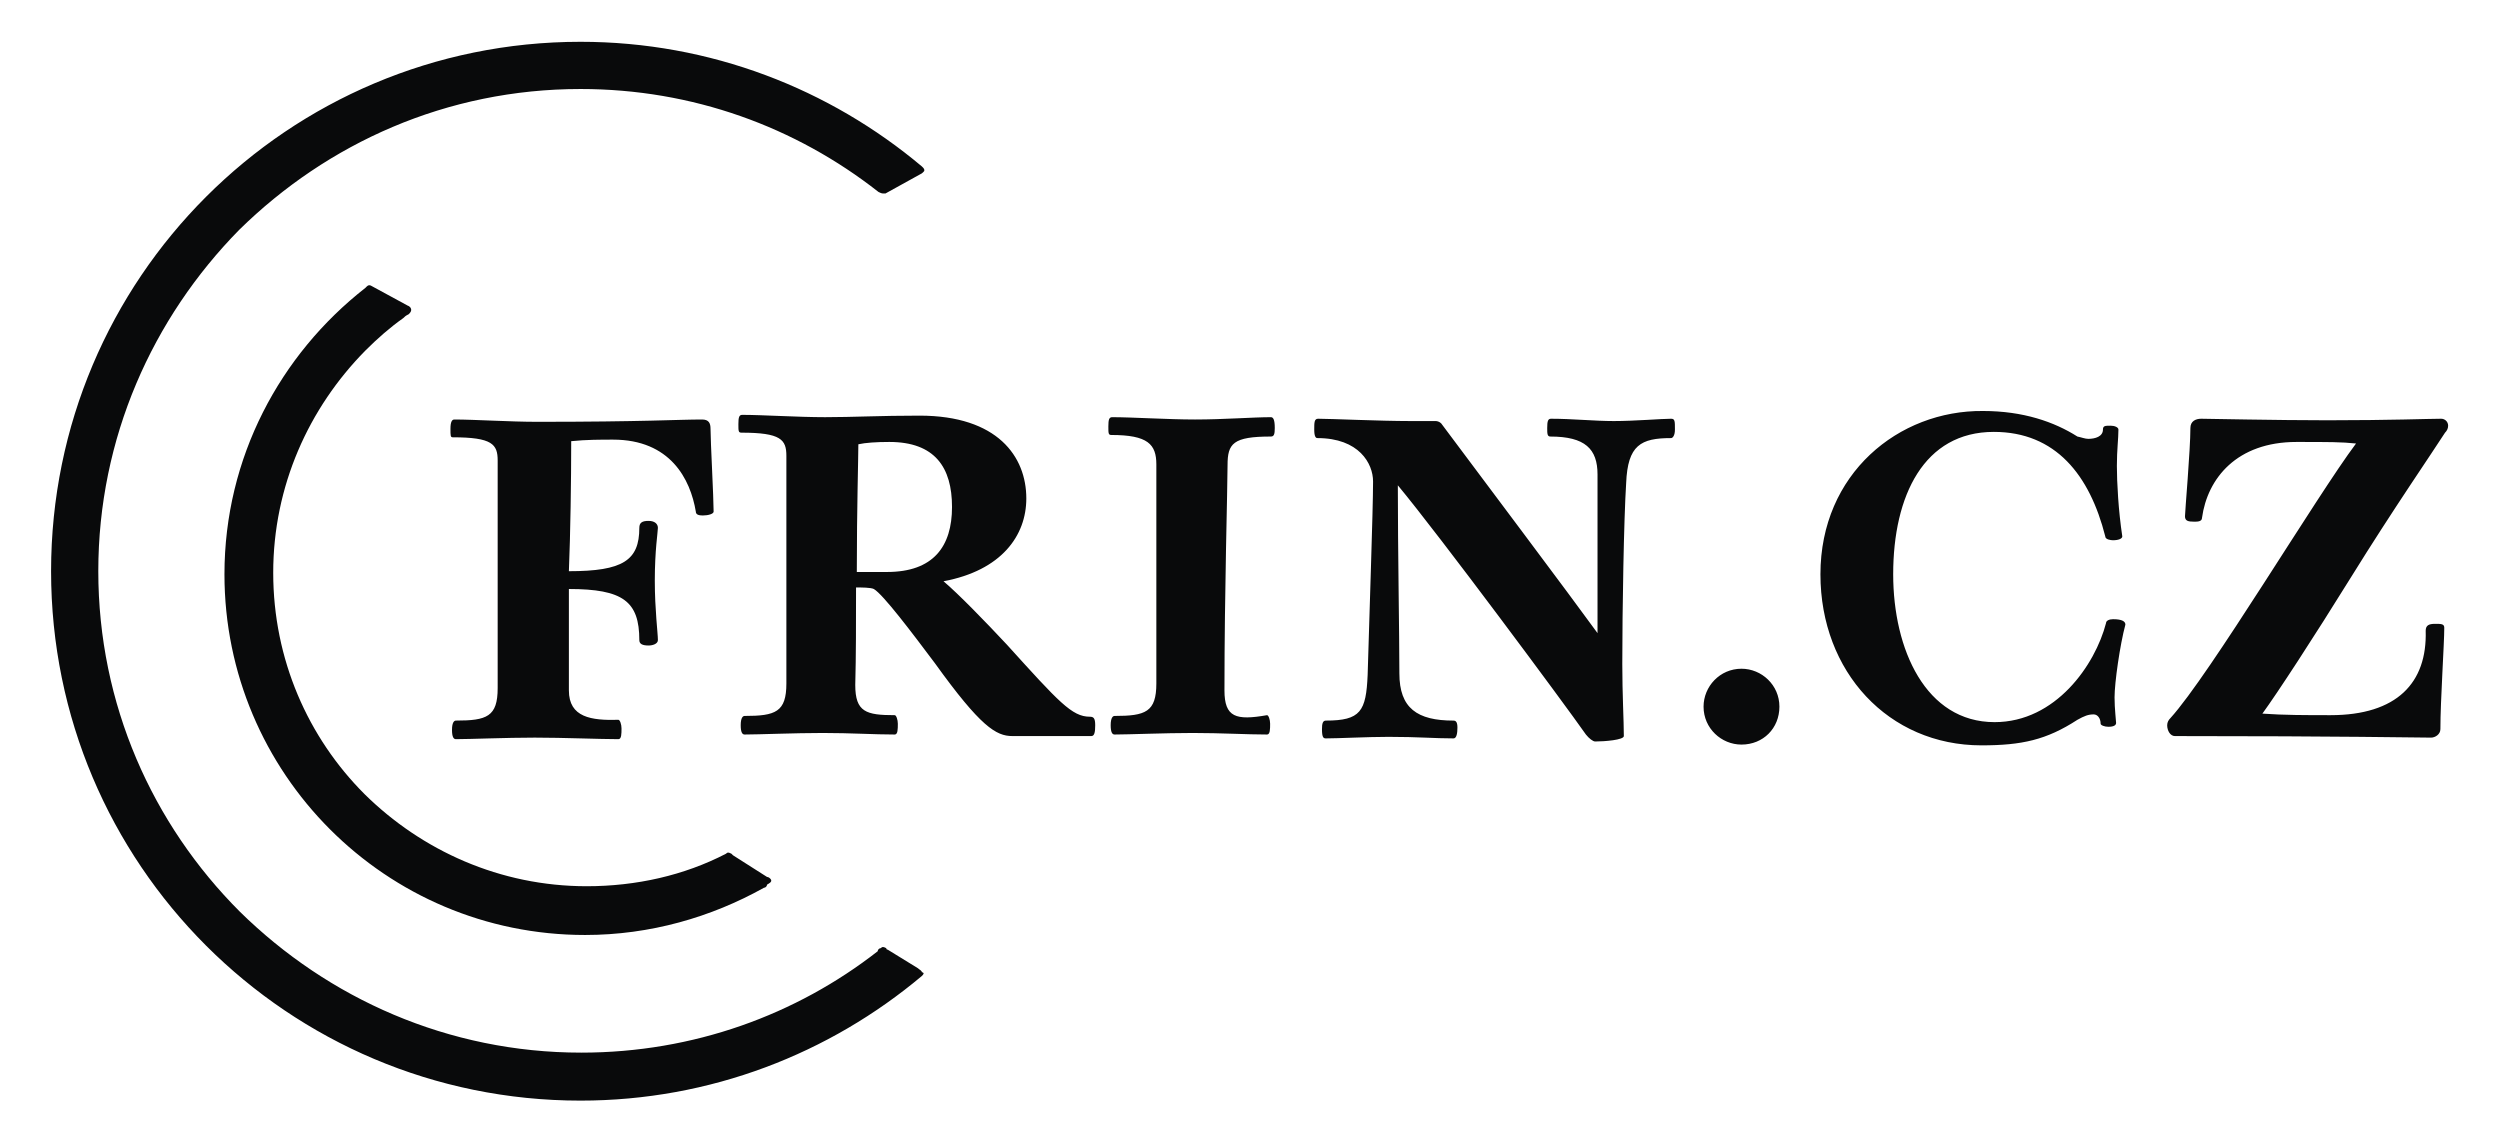 <?xml version="1.0" encoding="utf-8"?>
<!-- Generator: Adobe Illustrator 27.9.0, SVG Export Plug-In . SVG Version: 6.00 Build 0)  -->
<svg version="1.1" id="Vrstva_1" xmlns="http://www.w3.org/2000/svg" xmlns:xlink="http://www.w3.org/1999/xlink" x="0px" y="0px"
	 viewBox="0 0 323 147" style="enable-background:new 0 0 323 147;" xml:space="preserve">
<style type="text/css">
	.st0{fill:#090A0B;}
</style>
<g>
	<path class="st0" d="M73.5,89.2v-6.1v-7c7,0,9.1,1.6,9.1,6.6c0,0.5,0.4,0.7,1.2,0.7c0.5,0,1.2-0.2,1.2-0.7c0-0.9-0.4-3.9-0.4-7.7
		c0-3.9,0.4-6.3,0.4-6.8s-0.4-0.9-1.2-0.9s-1.2,0.2-1.2,0.9c0,4.2-2.1,5.6-9.1,5.6c0.2-4.9,0.3-11.7,0.3-16.8
		c1.9-0.2,3.9-0.2,5.4-0.2c7.4,0,10,5.1,10.7,9.3c0,0.4,0.4,0.5,0.9,0.5c0.7,0,1.4-0.2,1.4-0.5c0-1.8-0.4-9.1-0.4-10.7
		c0-0.7-0.2-1.2-1.1-1.2c-3.1,0-7.5,0.3-21.3,0.3c-3.5,0-8.1-0.3-10.7-0.3c-0.3,0-0.5,0.3-0.5,1.2s0,1.1,0.3,1.1
		c5.1,0,5.8,0.9,5.8,3v29.4c0,3.7-1.4,4.2-5.4,4.2c-0.2,0-0.5,0.2-0.5,1.2c0,0.9,0.2,1.2,0.5,1.2c1.8,0,6.5-0.2,10.2-0.2
		c3.7,0,8.4,0.2,10.8,0.2c0.4,0,0.4-0.7,0.4-1.4c0-0.5-0.2-1.1-0.4-1.1C76.4,93.1,73.5,92.7,73.5,89.2 M110.6,75.9
		c0.7,0,1.9,0,2.3,0.2c1.2,0.7,4.9,5.6,7.9,9.6c5.9,8.2,7.9,9.4,10,9.4H141c0.4,0,0.5-0.5,0.5-1.4s-0.2-1.1-0.7-1.1
		c-2.3,0-4-1.9-10.7-9.3c-2.8-3-6.3-6.6-8.2-8.2c7.5-1.4,10.7-5.9,10.7-10.7c0-5.4-3.7-10.7-13.8-10.7c-5.1,0-8.6,0.2-12.2,0.2
		c-3.5,0-8.1-0.3-10.7-0.3c-0.4,0-0.5,0.3-0.5,1.2s0,1.1,0.4,1.1c5.1,0,5.8,0.9,5.8,3v29.4c0,3.7-1.4,4.2-5.4,4.2
		c-0.2,0-0.5,0.2-0.5,1.2c0,0.9,0.2,1.2,0.5,1.2c1.8,0,6.5-0.2,10.1-0.2c3.7,0,6.6,0.2,9.3,0.2c0.4,0,0.4-0.7,0.4-1.4
		c0-0.5-0.2-1.1-0.4-1.1c-3.7,0-5.1-0.4-5.1-3.9C110.6,84.8,110.6,80.3,110.6,75.9 M110.7,73.8c0-8.1,0.2-14.7,0.2-16.4
		c0.9-0.2,2.3-0.3,4-0.3c5.9,0,8.1,3.3,8.1,8.4c0,5.1-2.4,8.4-8.4,8.4H110.7z M158.2,89.2c0-12.8,0.4-26.1,0.4-29.1
		c0-2.8,0.7-3.7,5.6-3.7c0.4,0,0.5-0.3,0.5-1.1c0-1.1-0.2-1.4-0.5-1.4c-2.3,0-6.1,0.3-9.8,0.3c-3.5,0-8.1-0.3-10.7-0.3
		c-0.4,0-0.5,0.3-0.5,1.2s0,1.1,0.4,1.1c4.7,0,5.8,1.2,5.8,3.8v28.3c0,3.7-1.4,4.2-5.4,4.2c-0.2,0-0.5,0.2-0.5,1.2
		c0,0.9,0.2,1.2,0.5,1.2c1.8,0,6.5-0.2,10.1-0.2c3.7,0,7,0.2,9.6,0.2c0.4,0,0.4-0.7,0.4-1.4c0-0.5-0.2-1.1-0.4-1.1
		C159.7,93.1,158.2,92.7,158.2,89.2 M186.2,54.7c-0.2-0.2-0.5-0.3-0.7-0.3h-3.3c-3.9,0-10.3-0.3-11.9-0.3c-0.5,0-0.5,0.5-0.5,1.4
		s0.2,1.1,0.4,1.1c5.4,0,7.2,3.3,7.2,5.6c0,3.8-0.5,17.7-0.7,25c-0.2,4.7-0.9,5.9-5.4,5.9c-0.4,0-0.5,0.4-0.5,1.1
		c0,1.1,0.2,1.2,0.5,1.2c1.6,0,5.4-0.2,8.1-0.2c3.9,0,5.9,0.2,8.4,0.2c0.4,0,0.5-0.7,0.5-1.4s-0.2-0.9-0.5-0.9c-4.7,0-7-1.6-7-6.1
		c0-4.9-0.2-15.9-0.2-24.3c5.4,6.5,21.5,28.2,24.3,32.2c0.4,0.5,0.9,0.9,1.2,0.9c1.2,0,3.7-0.2,3.7-0.7c0-1.9-0.2-5.4-0.2-9.3
		c0-7,0.2-18.7,0.5-23.4c0.2-4.9,1.9-5.8,5.8-5.8c0.2,0,0.5-0.3,0.5-1.1c0-1.1,0-1.4-0.5-1.4c-1.2,0-4.7,0.3-7.4,0.3
		c-2.5,0-5.4-0.3-8.1-0.3c-0.4,0-0.5,0.3-0.5,1.2c0,0.7,0,1.1,0.4,1.1c4.5,0,6.1,1.6,6.1,4.9v20.5C203,77.1,191.2,61.4,186.2,54.7
		 M229.9,91.3c0-2.8-2.3-4.9-4.9-4.9c-2.8,0-4.9,2.3-4.9,4.9c0,2.8,2.3,4.9,4.9,4.9C227.8,96.2,229.9,94.1,229.9,91.3 M235.2,74.2
		c0,12.6,8.8,22.1,20.8,22.1c5.2,0,8.4-0.7,12.4-3.3c0.9-0.5,1.4-0.7,2.1-0.7c0.5,0,0.9,0.5,0.9,1.2c0,0.2,0.5,0.4,1,0.4
		c0.7,0,1-0.2,1-0.5s-0.2-1.8-0.2-3.3c0-1.9,0.7-6.8,1.4-9.4c0-0.4-0.4-0.7-1.6-0.7c-0.5,0-0.9,0.2-0.9,0.5
		c-1.4,5.4-6.5,12.8-14.4,12.8c-8.9,0-13.1-9.4-13.1-19.1c0-10.2,4-18.4,13-18.4c8,0,12.4,5.6,14.4,13.5c0,0.4,0.7,0.5,1,0.5
		c0.7,0,1.2-0.2,1.2-0.5c-0.5-3.3-0.7-7-0.7-9.1s0.2-3.5,0.2-4.7c0-0.3-0.5-0.5-1-0.5c-0.7,0-1,0-1,0.5c0,0.9-1,1.2-1.9,1.2
		c-0.4,0-0.9-0.2-1.4-0.3c-3-1.9-7-3.3-12.2-3.3C245.3,53,235.2,61.2,235.2,74.2 M301.1,92.4c-3.1,0-6,0-8.8-0.2
		c1.9-2.6,6.6-9.8,11.5-17.7c5.2-8.4,10.7-16.4,12.1-18.6c0.2-0.2,0.4-0.5,0.4-0.9c0-0.5-0.4-0.9-0.9-0.9c-1.6,0-6.5,0.2-14.7,0.2
		c-6.6,0-15.4-0.2-16.3-0.2c-0.7,0-1.4,0.3-1.4,1.2c0,2.8-0.7,10.8-0.7,11.4s0.4,0.7,1.2,0.7c0.4,0,1,0,1-0.5
		c0.7-5.1,4.5-9.8,12.2-9.8c4.2,0,5.8,0,7.7,0.2c-5.1,6.8-18.9,29.9-24,35.5c-0.2,0.2-0.4,0.5-0.4,0.9c0,0.7,0.4,1.4,1,1.4
		c21.7,0,31.3,0.2,33.1,0.2c0.5,0,1.2-0.4,1.2-1.1c0-3.7,0.5-11,0.5-13.1c0-0.5-0.4-0.5-1.2-0.5s-1.2,0.2-1.2,0.9
		C313.6,88.2,309.7,92.4,301.1,92.4"/>
	<path class="st0" d="M99.5,113.5c0,0-0.2-0.2-0.4-0.2l-4.4-2.8l-0.2-0.2c-0.4-0.2-0.5-0.2-0.7,0c-5.4,2.8-11.6,4.2-18,4.2
		c-11.2,0-21.3-4.6-28.7-11.9C39.8,95.3,35.3,85.2,35.3,74s4.6-21.3,11.9-28.7c1.6-1.6,3.2-3,4.9-4.2c0.2-0.2,0.3-0.3,0.7-0.5
		c0.2-0.2,0.5-0.5,0.2-0.9c0,0-0.2-0.2-0.3-0.2L48.1,37c-0.3-0.2-0.5-0.2-0.7,0l-0.2,0.2C36.2,45.8,29,59.1,29,74.2
		c0,25.7,20.8,46.6,46.6,46.6c8.4,0,16.3-2.3,23.1-6.1c0.2,0,0.4-0.2,0.4-0.4C99.4,114.1,99.9,113.9,99.5,113.5"/>
	<path class="st0" d="M118.6,125.1l-3.9-2.4c0,0-0.2,0-0.2-0.2c-0.4-0.2-0.5-0.2-0.7,0c-0.2,0-0.4,0.2-0.4,0.4
		c-10.5,8.2-23.8,13.1-38.3,13.1c-17.2,0-32.7-7-44.1-18.2C19.7,106.5,12.7,91,12.7,73.8s7-32.7,18.2-44.1
		C42.3,18.5,57.7,11.5,75,11.5c14.5,0,27.8,4.9,38.5,13.3c0.4,0.2,0.5,0.2,0.7,0.2h0.2l4.7-2.6c0.2-0.2,0.5-0.3,0.2-0.7l-0.2-0.2
		C107.2,11.5,91.8,5.4,75,5.4C37.2,5.4,6.6,36,6.6,73.8s30.6,68.4,68.4,68.4c16.8,0,32.2-6.1,44.1-16.1c0.2-0.2,0.4-0.4,0-0.5
		C119.1,125.4,118.8,125.3,118.6,125.1"/>
</g>
</svg>
